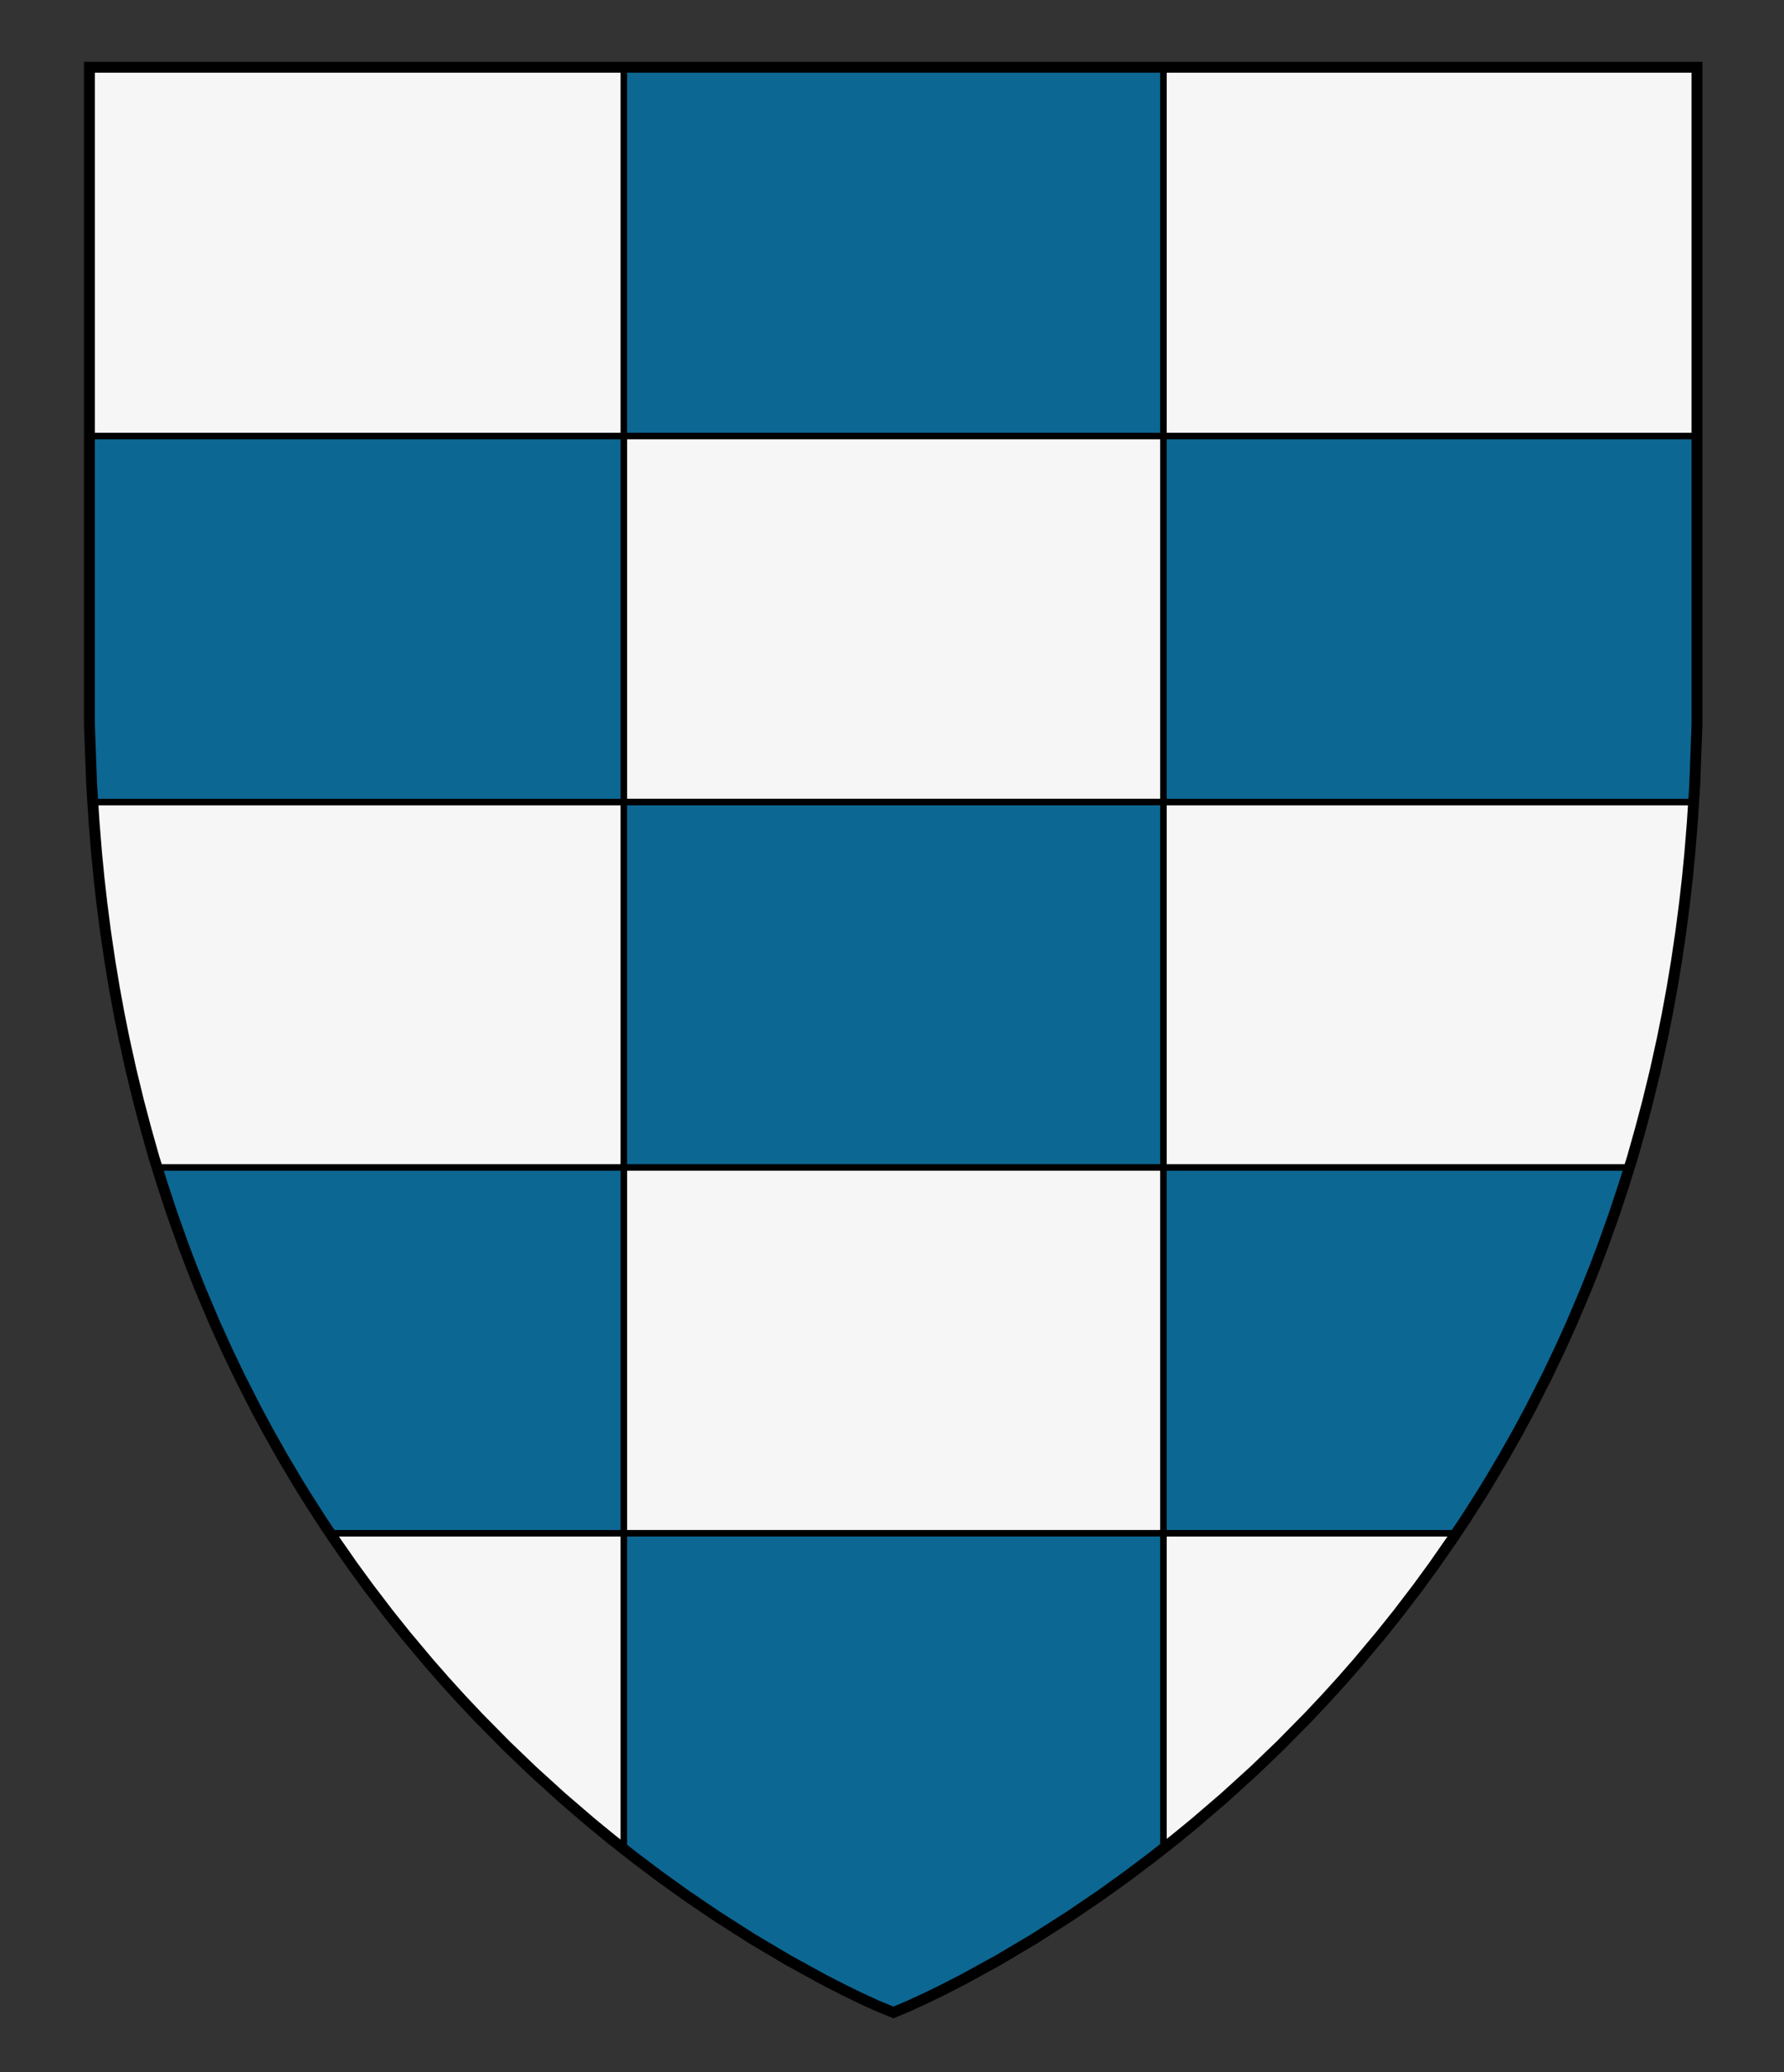 <?xml version="1.0" encoding="UTF-8" standalone="no"?>
<!-- Generator: Adobe Illustrator 16.0.0, SVG Export Plug-In . SVG Version: 6.00 Build 0)  -->

<svg
   xmlns:dc="http://purl.org/dc/elements/1.1/"
   xmlns:cc="http://creativecommons.org/ns#"
   xmlns:rdf="http://www.w3.org/1999/02/22-rdf-syntax-ns#"
   xmlns:svg="http://www.w3.org/2000/svg"
   xmlns="http://www.w3.org/2000/svg"
   xmlns:sodipodi="http://sodipodi.sourceforge.net/DTD/sodipodi-0.dtd"
   xmlns:inkscape="http://www.inkscape.org/namespaces/inkscape"
   version="1.1"
   id="Layer_1"
   x="0px"
   y="0px"
   width="820px"
   height="952px"
   viewBox="0 0 820 952"
   enable-background="new 0 0 820 952"
   xml:space="preserve"
   inkscape:version="0.48.4 r9939"
   sodipodi:docname="Portocarrero.svg"><rect x="0" y="0" width="820" height="952" fill="#333333" stroke="none"/><sodipodi:namedview
   pagecolor="#ffffff"
   bordercolor="#666666"
   borderopacity="1"
   objecttolerance="10"
   gridtolerance="10"
   guidetolerance="10"
   inkscape:pageopacity="0"
   inkscape:pageshadow="2"
   inkscape:window-width="640"
   inkscape:window-height="480"
   id="namedview27"
   showgrid="false"
   inkscape:zoom="0.24789916"
   inkscape:cx="410"
   inkscape:cy="476"
   inkscape:window-x="0"
   inkscape:window-y="0"
   inkscape:window-maximized="0"
   inkscape:current-layer="Layer_1" /><defs
   id="defs29" />
<path
   id="path3"
   d="M779.758,30.943c0,0,0,270.779,0,286.667c0,463.828-369.289,606.947-369.289,606.947  S41.742,781.438,41.742,317.608c0-15.887,0-286.667,0-286.667L779.758,30.943L779.758,30.943z"
   fill="#0d6793" />
<g
   id="g5">
	<polygon
   id="polygon7"
   points="286.74,368.468 42.641,368.468    43.238,377.749 44.382,391.833 45.503,403.312 46.812,414.896 48.562,428.381 50.562,441.862 52.56,453.862 54.707,465.565    57.028,477.121 60.214,491.567 63.793,506.275 67.15,518.929 70.732,531.641 72.193,536.312 286.74,536.312  "
   stroke-miterlimit="10"
   stroke-width="3"
   stroke="#000000"
   fill="#f6f6f6" />
	<polygon
   id="polygon9"
   points="534.764,368.467 534.764,536.312    748.905,536.312 750.365,531.641 753.948,518.929 757.308,506.275 760.887,491.567 764.072,477.121 766.394,465.565    768.541,453.862 770.532,441.862 772.533,428.381 774.283,414.896 775.598,403.312 776.719,391.833 777.862,377.749    778.459,368.467  "
   stroke-miterlimit="10"
   stroke-width="3"
   stroke="#000000"
   fill="#f6f6f6" />
	<polygon
   id="polygon11"
   points="534.764,704.386 534.764,849.123    540.177,844.862 549.428,837.278 562.824,825.768 576.448,813.393 588.479,801.848 601.385,788.764 609.259,780.396    616.475,772.457 623.923,763.969 634.676,751.149 642.531,741.326 651.605,729.449 659.016,719.304 667.615,706.95    669.323,704.386  "
   stroke-miterlimit="10"
   stroke-width="3"
   stroke="#000000"
   fill="#f6f6f6" />
	<polygon
   id="polygon13"
   points="286.74,704.385 151.773,704.385    153.48,706.95 162.085,719.304 169.495,729.449 178.568,741.326 186.425,751.149 197.178,763.969 204.626,772.457 211.842,780.396    219.716,788.764 232.622,801.848 244.651,813.393 258.271,825.768 271.673,837.278 280.924,844.862 286.74,849.439  "
   stroke-miterlimit="10"
   stroke-width="3"
   stroke="#000000"
   fill="#f6f6f6" />
	
		<rect
   id="rect15"
   height="168.135"
   width="248.011"
   stroke-miterlimit="10"
   stroke-width="3"
   stroke="#000000"
   fill="#f6f6f6"
   y="200.311"
   x="286.747" />
	
		<rect
   id="rect17"
   height="168.813"
   width="245.236"
   stroke-miterlimit="10"
   stroke-width="3"
   stroke="#000000"
   fill="#f6f6f6"
   y="31.5"
   x="534.764" />
	
		<rect
   id="rect19"
   height="168.062"
   width="248.011"
   stroke-miterlimit="10"
   stroke-width="3"
   stroke="#000000"
   fill="#f6f6f6"
   y="536.303"
   x="286.747" />
	
		<rect
   id="rect21"
   height="168.813"
   width="245.641"
   stroke-miterlimit="10"
   stroke-width="3"
   stroke="#000000"
   fill="#f6f6f6"
   y="31.5"
   x="41.101" />
</g>
<g
   id="g23">
	<polygon
   id="polygon25"
   points="410.698,924.5 417.66,921.551    425.365,918.021 433.177,914.221 442.712,909.332 458.906,900.44 475.176,890.79 492.008,880.054 505.441,870.924 517.323,862.415    529.428,853.323 540.177,844.862 549.428,837.278 562.824,825.768 576.448,813.393 588.479,801.848 601.385,788.764    609.259,780.396 616.475,772.457 623.923,763.969 634.676,751.149 642.531,741.326 651.605,729.449 659.016,719.304    667.615,706.95 673.851,697.586 680.509,687.156 684.299,681.007 691.439,668.964 697.448,658.324 703.379,647.319    711.005,632.333 716.823,620.176 722.388,607.888 728.906,592.508 733.25,581.61 736.782,572.266 741.985,557.676 746.441,544.199    750.365,531.641 753.948,518.929 757.308,506.275 760.887,491.567 764.072,477.121 766.394,465.565 768.541,453.862    770.532,441.862 772.533,428.381 774.283,414.896 775.598,403.312 776.719,391.833 777.862,377.749 778.979,360.396    779.395,349.209 780,332.9 780,30.9 41.101,30.9 41.101,332.9 41.706,349.209 42.122,360.396 43.238,377.749 44.382,391.833    45.503,403.312 46.812,414.896 48.562,428.381 50.562,441.862 52.56,453.862 54.707,465.565 57.028,477.121 60.214,491.567    63.793,506.275 67.15,518.929 70.732,531.641 74.659,544.199 79.115,557.676 84.312,572.266 87.851,581.61 92.188,592.508    98.713,607.888 104.275,620.176 110.096,632.333 117.722,647.319 123.651,658.324 129.661,668.964 136.802,681.007    140.592,687.156 147.25,697.586 153.48,706.95 162.085,719.304 169.495,729.449 178.568,741.326 186.425,751.149 197.178,763.969    204.626,772.457 211.842,780.396 219.716,788.764 232.622,801.848 244.651,813.393 258.271,825.768 271.673,837.278    280.924,844.862 291.673,853.323 303.771,862.415 315.656,870.924 329.093,880.054 345.925,890.79 362.194,900.44 378.389,909.332    387.924,914.221 395.731,918.021 403.438,921.551  "
   stroke-miterlimit="10"
   stroke-width="5"
   stroke="#000000"
   fill="none" />
</g>
</svg>